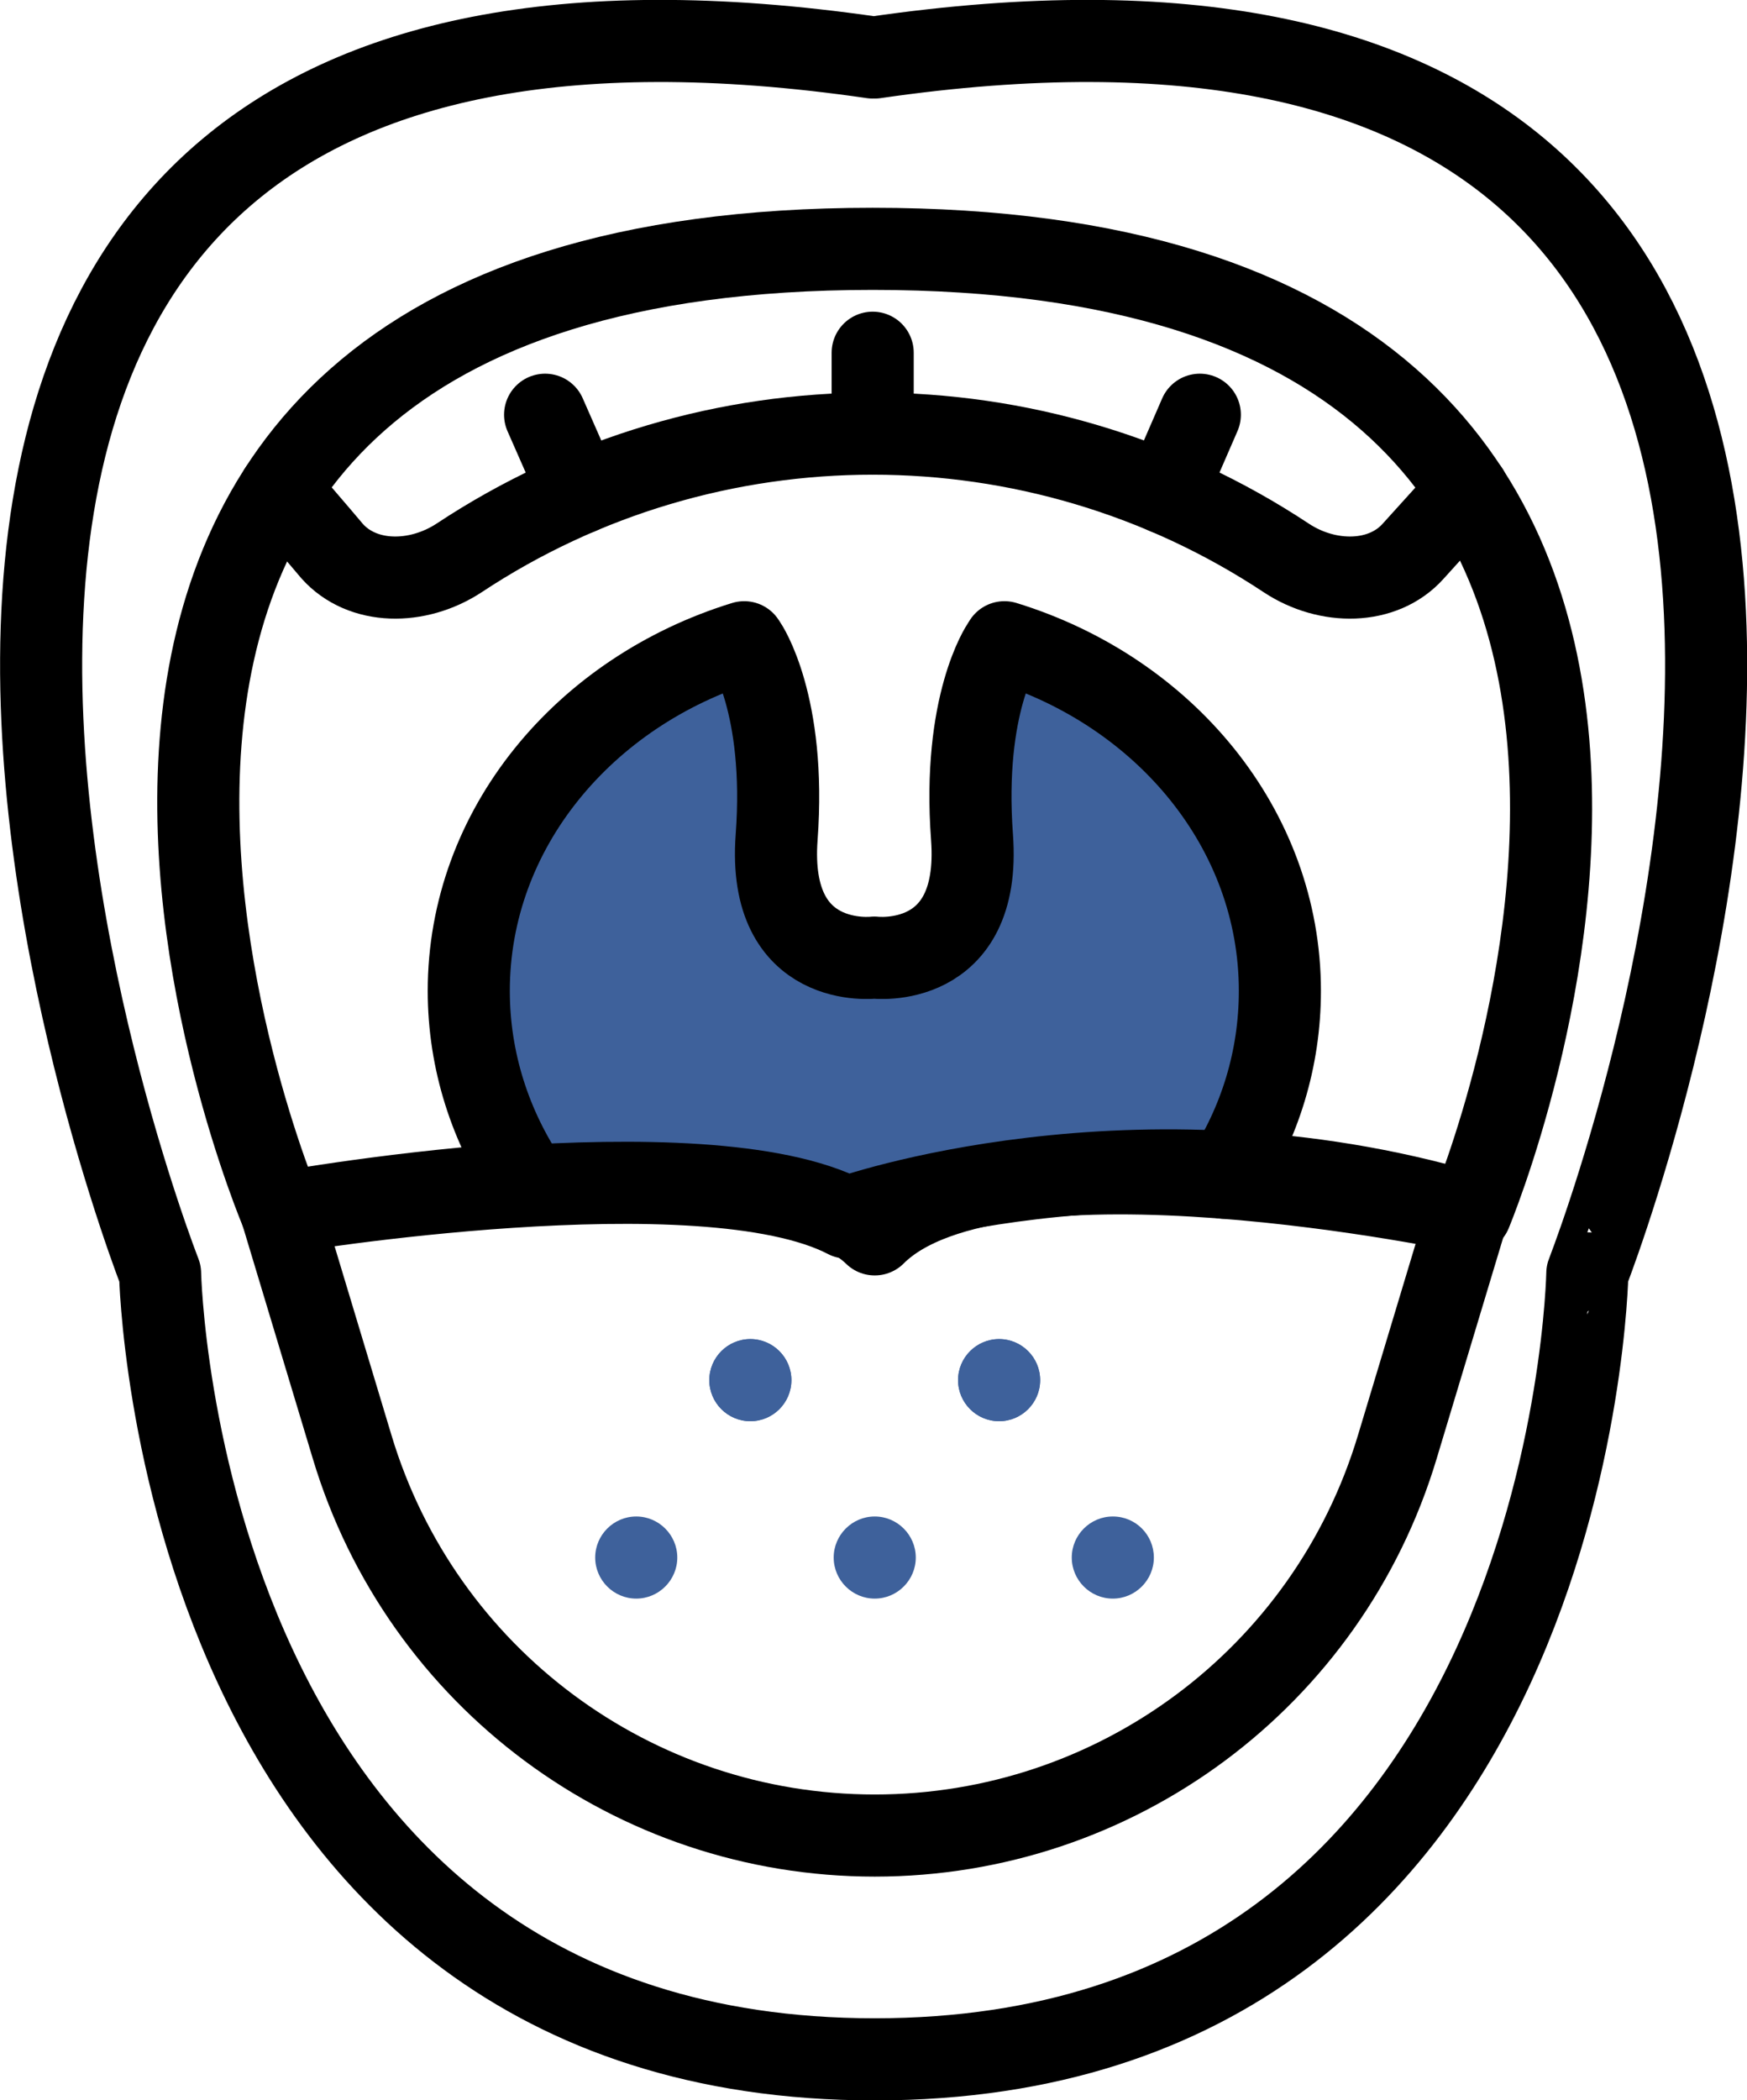 <?xml version="1.0" encoding="UTF-8"?> <!-- Generator: Adobe Illustrator 23.0.4, SVG Export Plug-In . SVG Version: 6.00 Build 0) --> <svg xmlns="http://www.w3.org/2000/svg" xmlns:xlink="http://www.w3.org/1999/xlink" version="1.1" id="Layer_1" x="0px" y="0px" viewBox="0 0 42.56 51.14" style="enable-background:new 0 0 42.56 51.14;" xml:space="preserve"> <style type="text/css"> .st0{fill:none;stroke:#000000;stroke-width:2;stroke-linecap:round;stroke-linejoin:round;stroke-miterlimit:10;} .st1{fill:#3E619B;stroke:#000000;stroke-width:2;stroke-linecap:round;stroke-linejoin:round;stroke-miterlimit:10;} .st2{fill:#3E619B;} </style> <g> <path class="st0" d="M6.86,29.53c0,0-10-23.47,14.4-23.47s14.57,23.47,14.57,23.47s-11.52-2.47-14.52,0.53 C18.59,27.41,6.86,29.53,6.86,29.53z"></path> <path class="st0" d="M21.26,1.4C-9.48-3.06,3.9,31.01,3.9,31.01s0.38,19.14,17.41,19.14s17.36-19.14,17.36-19.14 S52.04-3.06,21.31,1.4"></path> <path class="st1" d="M29.82,28.68c0.87-1.33,1.36-2.89,1.36-4.55c0-3.94-2.81-7.29-6.71-8.49l-0.05,0.08c0,0-0.98,1.42-0.74,4.67 s-2.38,2.93-2.38,2.93s-2.62,0.32-2.38-2.93s-0.75-4.69-0.75-4.69l-0.04-0.06c-3.9,1.2-6.71,4.55-6.71,8.49 c0,1.71,0.53,3.32,1.45,4.68"></path> <path class="st0" d="M35.76,11.95l-1.33,1.47c-0.74,0.83-2.09,0.83-3.09,0.17c-6.1-4.04-14.06-4.04-20.16,0 c-1.01,0.66-2.35,0.66-3.09-0.17c-0.42-0.5-0.85-0.99-1.27-1.49"></path> <line class="st0" x1="21.26" y1="10.56" x2="21.26" y2="8.59"></line> <path class="st0" d="M35.76,29.53l-1.72,5.71c-1.69,5.62-6.86,9.46-12.73,9.46h0h0c-5.87,0-11.04-3.84-12.73-9.46l-1.72-5.71 c0,0,10.25-1.71,13.77,0.12C20.62,29.65,27.66,27.15,35.76,29.53z"></path> <line class="st0" x1="14.12" y1="12.01" x2="13.28" y2="10.1"></line> <line class="st0" x1="28.4" y1="12.01" x2="29.23" y2="10.1"></line> <g> <g> <path class="st2" d="M15.5,36.93c-0.55,0-1,0.45-1,1s0.45,1,1,1c0.55,0,1-0.45,1-1S16.05,36.93,15.5,36.93L15.5,36.93z"></path> </g> <g> <path class="st2" d="M21.31,36.93c-0.55,0-1,0.45-1,1s0.45,1,1,1c0.55,0,1-0.45,1-1S21.86,36.93,21.31,36.93L21.31,36.93z"></path> </g> <g> <path class="st2" d="M27.11,36.93c-0.55,0-1,0.45-1,1s0.45,1,1,1s1-0.45,1-1S27.67,36.93,27.11,36.93L27.11,36.93z"></path> </g> </g> <g> <g> <circle class="st2" cx="24.34" cy="33.61" r="1"></circle> <path class="st2" d="M24.34,32.61c-0.55,0-1,0.45-1,1c0,0.55,0.45,1,1,1c0.55,0,1-0.45,1-1C25.34,33.06,24.89,32.61,24.34,32.61 L24.34,32.61z"></path> </g> <g> <circle class="st2" cx="18.28" cy="33.61" r="1"></circle> <path class="st2" d="M18.28,32.61c-0.55,0-1,0.45-1,1c0,0.55,0.45,1,1,1s1-0.45,1-1C19.28,33.06,18.83,32.61,18.28,32.61 L18.28,32.61z"></path> </g> </g> </g> </svg> 